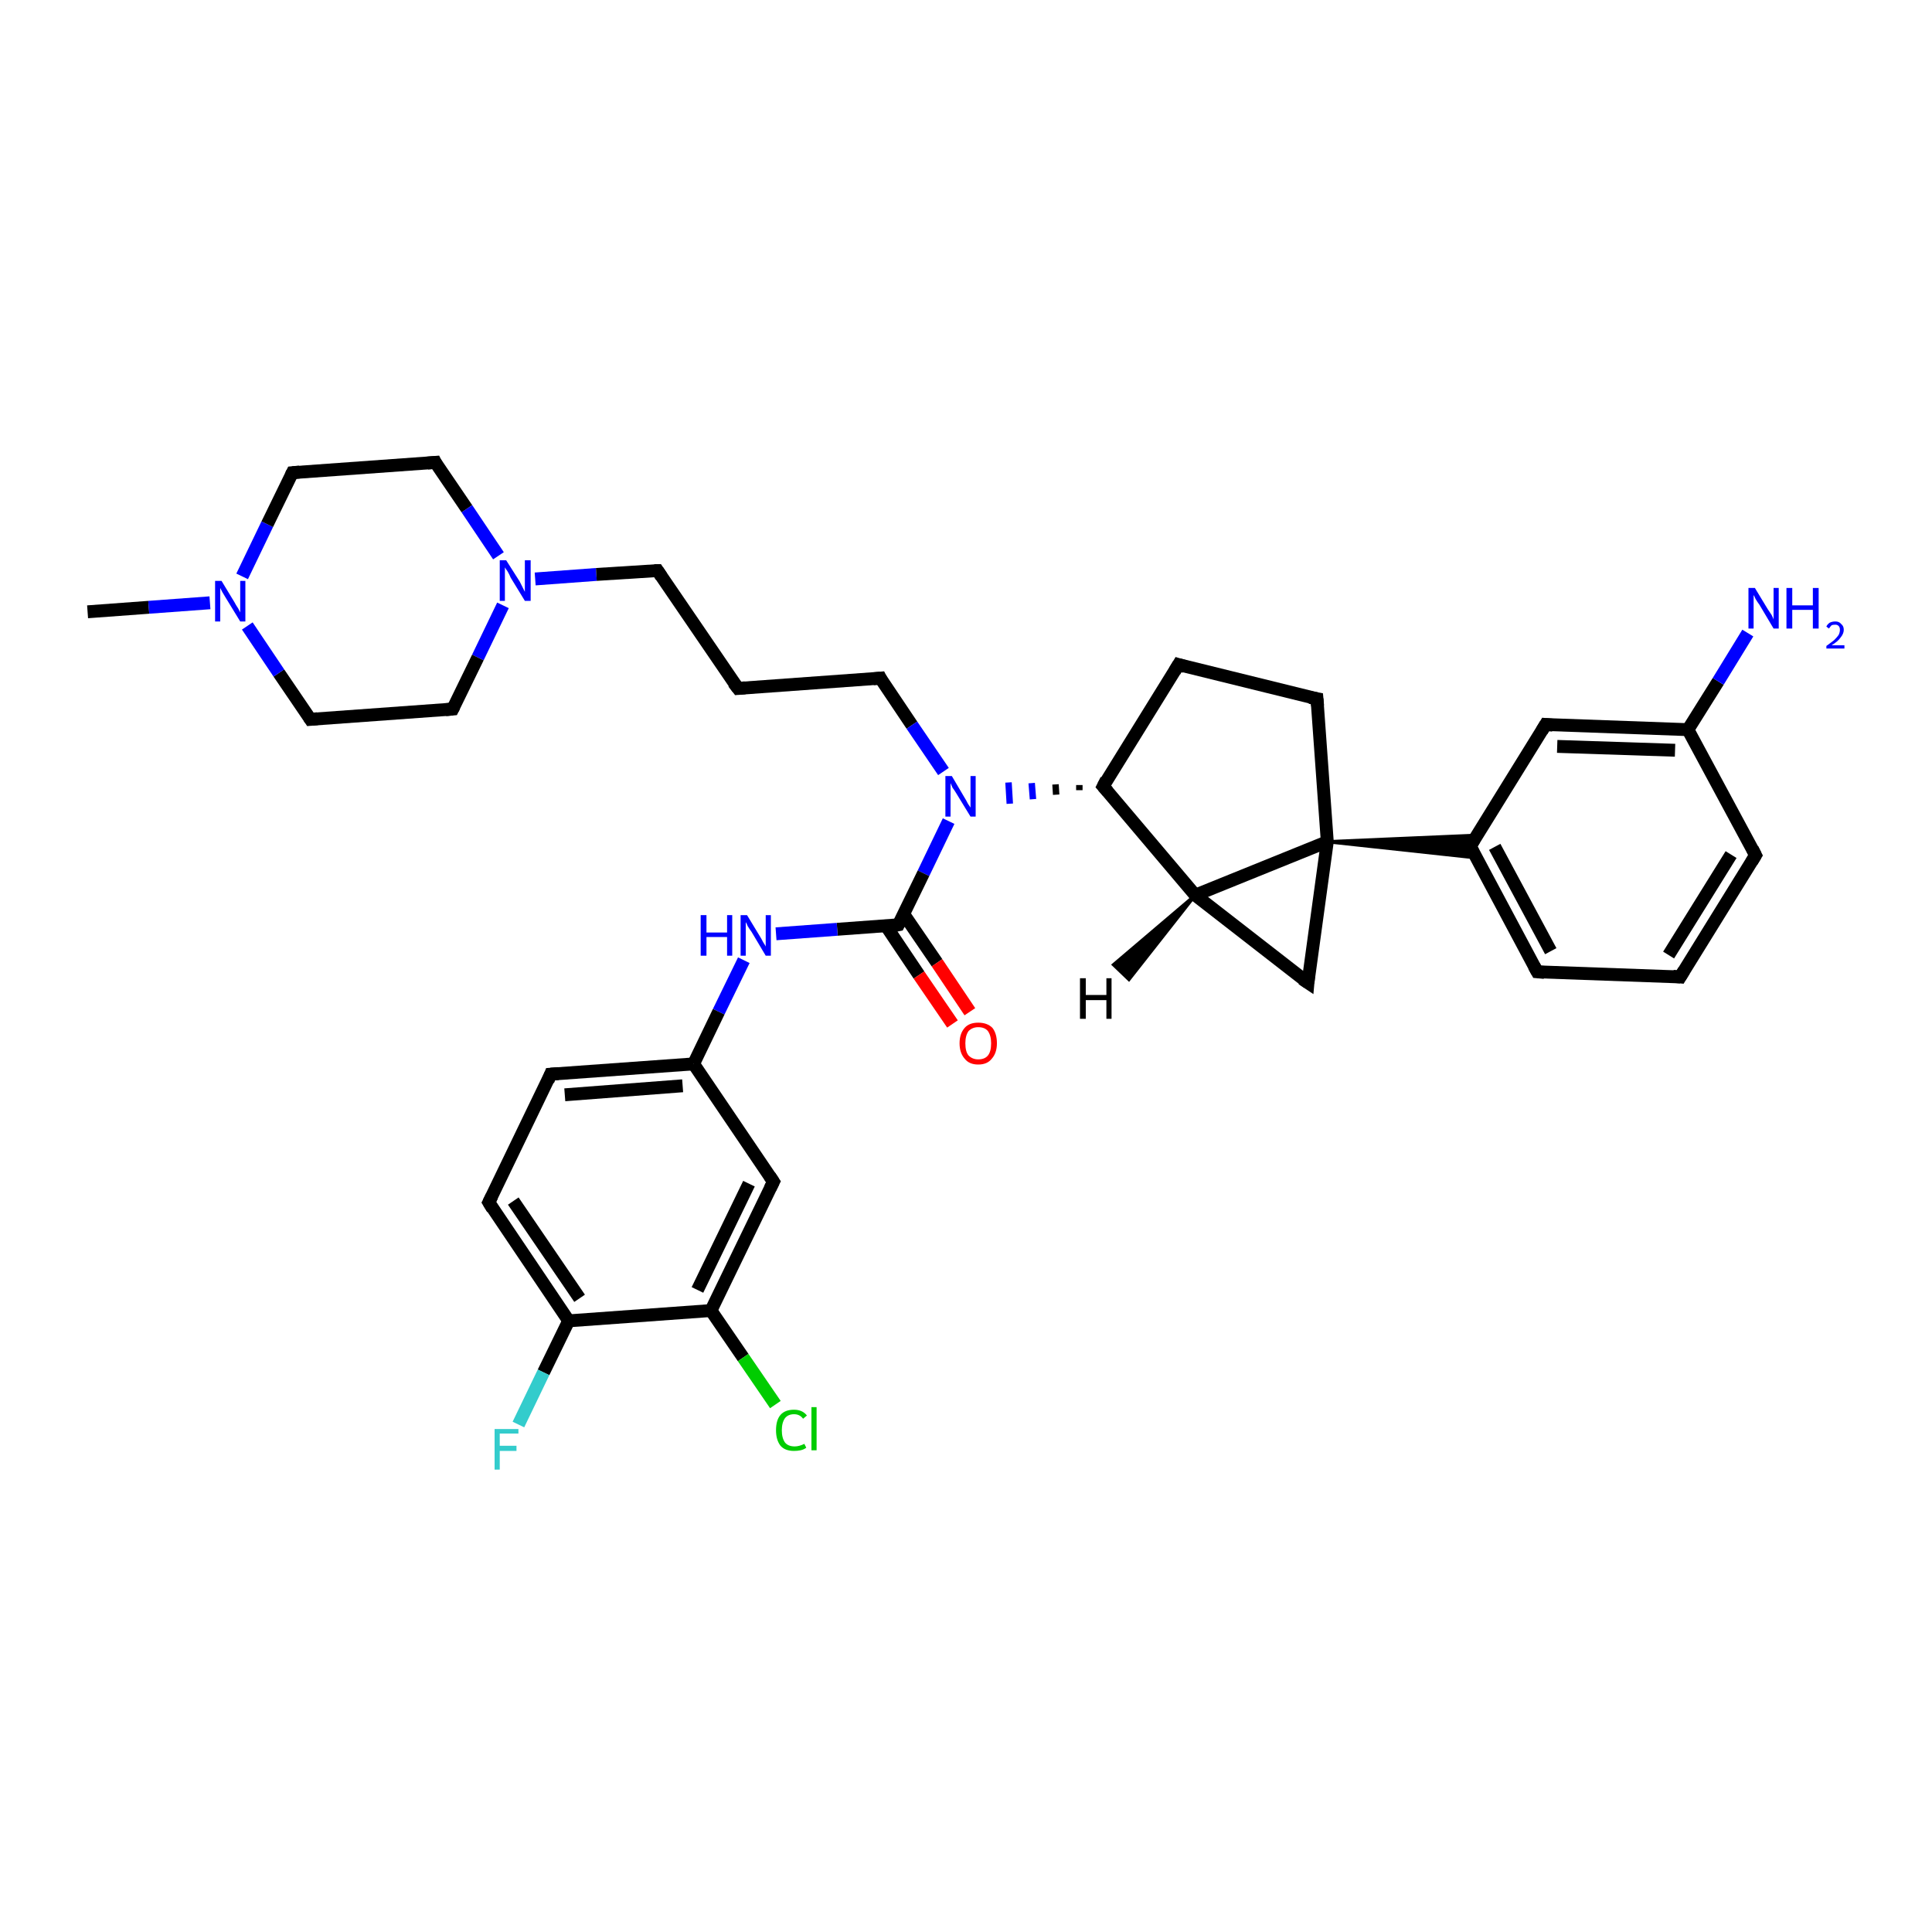 <?xml version='1.0' encoding='iso-8859-1'?>
<svg version='1.1' baseProfile='full'
              xmlns='http://www.w3.org/2000/svg'
                      xmlns:rdkit='http://www.rdkit.org/xml'
                      xmlns:xlink='http://www.w3.org/1999/xlink'
                  xml:space='preserve'
width='300px' height='300px' viewBox='0 0 300 300'>
<!-- END OF HEADER -->
<rect style='opacity:1.0;fill:#FFFFFF;stroke:none' width='300.0' height='300.0' x='0.0' y='0.0'> </rect>
<path class='bond-0 atom-0 atom-1' d='M 13.6,95.0 L 23.1,94.3' style='fill:none;fill-rule:evenodd;stroke:#000000;stroke-width:2.0px;stroke-linecap:butt;stroke-linejoin:miter;stroke-opacity:1' />
<path class='bond-0 atom-0 atom-1' d='M 23.1,94.3 L 32.6,93.6' style='fill:none;fill-rule:evenodd;stroke:#0000FF;stroke-width:2.0px;stroke-linecap:butt;stroke-linejoin:miter;stroke-opacity:1' />
<path class='bond-1 atom-1 atom-2' d='M 37.6,89.5 L 41.5,81.4' style='fill:none;fill-rule:evenodd;stroke:#0000FF;stroke-width:2.0px;stroke-linecap:butt;stroke-linejoin:miter;stroke-opacity:1' />
<path class='bond-1 atom-1 atom-2' d='M 41.5,81.4 L 45.4,73.4' style='fill:none;fill-rule:evenodd;stroke:#000000;stroke-width:2.0px;stroke-linecap:butt;stroke-linejoin:miter;stroke-opacity:1' />
<path class='bond-2 atom-2 atom-3' d='M 45.4,73.4 L 67.6,71.8' style='fill:none;fill-rule:evenodd;stroke:#000000;stroke-width:2.0px;stroke-linecap:butt;stroke-linejoin:miter;stroke-opacity:1' />
<path class='bond-3 atom-3 atom-4' d='M 67.6,71.8 L 72.5,79.0' style='fill:none;fill-rule:evenodd;stroke:#000000;stroke-width:2.0px;stroke-linecap:butt;stroke-linejoin:miter;stroke-opacity:1' />
<path class='bond-3 atom-3 atom-4' d='M 72.5,79.0 L 77.4,86.3' style='fill:none;fill-rule:evenodd;stroke:#0000FF;stroke-width:2.0px;stroke-linecap:butt;stroke-linejoin:miter;stroke-opacity:1' />
<path class='bond-4 atom-4 atom-5' d='M 83.1,89.9 L 92.6,89.2' style='fill:none;fill-rule:evenodd;stroke:#0000FF;stroke-width:2.0px;stroke-linecap:butt;stroke-linejoin:miter;stroke-opacity:1' />
<path class='bond-4 atom-4 atom-5' d='M 92.6,89.2 L 102.1,88.6' style='fill:none;fill-rule:evenodd;stroke:#000000;stroke-width:2.0px;stroke-linecap:butt;stroke-linejoin:miter;stroke-opacity:1' />
<path class='bond-5 atom-5 atom-6' d='M 102.1,88.6 L 114.6,106.9' style='fill:none;fill-rule:evenodd;stroke:#000000;stroke-width:2.0px;stroke-linecap:butt;stroke-linejoin:miter;stroke-opacity:1' />
<path class='bond-6 atom-6 atom-7' d='M 114.6,106.9 L 136.7,105.3' style='fill:none;fill-rule:evenodd;stroke:#000000;stroke-width:2.0px;stroke-linecap:butt;stroke-linejoin:miter;stroke-opacity:1' />
<path class='bond-7 atom-7 atom-8' d='M 136.7,105.3 L 141.6,112.6' style='fill:none;fill-rule:evenodd;stroke:#000000;stroke-width:2.0px;stroke-linecap:butt;stroke-linejoin:miter;stroke-opacity:1' />
<path class='bond-7 atom-7 atom-8' d='M 141.6,112.6 L 146.5,119.8' style='fill:none;fill-rule:evenodd;stroke:#0000FF;stroke-width:2.0px;stroke-linecap:butt;stroke-linejoin:miter;stroke-opacity:1' />
<path class='bond-8 atom-9 atom-8' d='M 167.6,121.9 L 167.6,122.7' style='fill:none;fill-rule:evenodd;stroke:#000000;stroke-width:1.0px;stroke-linecap:butt;stroke-linejoin:miter;stroke-opacity:1' />
<path class='bond-8 atom-9 atom-8' d='M 163.9,121.8 L 164.0,123.4' style='fill:none;fill-rule:evenodd;stroke:#000000;stroke-width:1.0px;stroke-linecap:butt;stroke-linejoin:miter;stroke-opacity:1' />
<path class='bond-8 atom-9 atom-8' d='M 160.2,121.6 L 160.4,124.1' style='fill:none;fill-rule:evenodd;stroke:#0000FF;stroke-width:1.0px;stroke-linecap:butt;stroke-linejoin:miter;stroke-opacity:1' />
<path class='bond-8 atom-9 atom-8' d='M 156.6,121.5 L 156.8,124.8' style='fill:none;fill-rule:evenodd;stroke:#0000FF;stroke-width:1.0px;stroke-linecap:butt;stroke-linejoin:miter;stroke-opacity:1' />
<path class='bond-9 atom-9 atom-10' d='M 171.3,122.1 L 183.0,103.2' style='fill:none;fill-rule:evenodd;stroke:#000000;stroke-width:2.0px;stroke-linecap:butt;stroke-linejoin:miter;stroke-opacity:1' />
<path class='bond-10 atom-10 atom-11' d='M 183.0,103.2 L 204.5,108.5' style='fill:none;fill-rule:evenodd;stroke:#000000;stroke-width:2.0px;stroke-linecap:butt;stroke-linejoin:miter;stroke-opacity:1' />
<path class='bond-11 atom-11 atom-12' d='M 204.5,108.5 L 206.1,130.7' style='fill:none;fill-rule:evenodd;stroke:#000000;stroke-width:2.0px;stroke-linecap:butt;stroke-linejoin:miter;stroke-opacity:1' />
<path class='bond-12 atom-12 atom-13' d='M 206.1,130.7 L 203.1,152.6' style='fill:none;fill-rule:evenodd;stroke:#000000;stroke-width:2.0px;stroke-linecap:butt;stroke-linejoin:miter;stroke-opacity:1' />
<path class='bond-13 atom-13 atom-14' d='M 203.1,152.6 L 185.6,139.0' style='fill:none;fill-rule:evenodd;stroke:#000000;stroke-width:2.0px;stroke-linecap:butt;stroke-linejoin:miter;stroke-opacity:1' />
<path class='bond-14 atom-12 atom-15' d='M 206.1,130.7 L 229.3,129.7 L 228.3,131.4 Z' style='fill:#000000;fill-rule:evenodd;fill-opacity:1;stroke:#000000;stroke-width:0.5px;stroke-linecap:butt;stroke-linejoin:miter;stroke-opacity:1;' />
<path class='bond-14 atom-12 atom-15' d='M 206.1,130.7 L 228.3,131.4 L 229.2,133.2 Z' style='fill:#000000;fill-rule:evenodd;fill-opacity:1;stroke:#000000;stroke-width:0.5px;stroke-linecap:butt;stroke-linejoin:miter;stroke-opacity:1;' />
<path class='bond-15 atom-15 atom-16' d='M 228.3,131.4 L 238.7,150.9' style='fill:none;fill-rule:evenodd;stroke:#000000;stroke-width:2.0px;stroke-linecap:butt;stroke-linejoin:miter;stroke-opacity:1' />
<path class='bond-15 atom-15 atom-16' d='M 232.1,131.5 L 240.8,147.7' style='fill:none;fill-rule:evenodd;stroke:#000000;stroke-width:2.0px;stroke-linecap:butt;stroke-linejoin:miter;stroke-opacity:1' />
<path class='bond-16 atom-16 atom-17' d='M 238.7,150.9 L 260.9,151.7' style='fill:none;fill-rule:evenodd;stroke:#000000;stroke-width:2.0px;stroke-linecap:butt;stroke-linejoin:miter;stroke-opacity:1' />
<path class='bond-17 atom-17 atom-18' d='M 260.9,151.7 L 272.6,132.8' style='fill:none;fill-rule:evenodd;stroke:#000000;stroke-width:2.0px;stroke-linecap:butt;stroke-linejoin:miter;stroke-opacity:1' />
<path class='bond-17 atom-17 atom-18' d='M 259.1,148.3 L 268.8,132.7' style='fill:none;fill-rule:evenodd;stroke:#000000;stroke-width:2.0px;stroke-linecap:butt;stroke-linejoin:miter;stroke-opacity:1' />
<path class='bond-18 atom-18 atom-19' d='M 272.6,132.8 L 262.1,113.3' style='fill:none;fill-rule:evenodd;stroke:#000000;stroke-width:2.0px;stroke-linecap:butt;stroke-linejoin:miter;stroke-opacity:1' />
<path class='bond-19 atom-19 atom-20' d='M 262.1,113.3 L 266.8,105.8' style='fill:none;fill-rule:evenodd;stroke:#000000;stroke-width:2.0px;stroke-linecap:butt;stroke-linejoin:miter;stroke-opacity:1' />
<path class='bond-19 atom-19 atom-20' d='M 266.8,105.8 L 271.4,98.3' style='fill:none;fill-rule:evenodd;stroke:#0000FF;stroke-width:2.0px;stroke-linecap:butt;stroke-linejoin:miter;stroke-opacity:1' />
<path class='bond-20 atom-19 atom-21' d='M 262.1,113.3 L 240.0,112.5' style='fill:none;fill-rule:evenodd;stroke:#000000;stroke-width:2.0px;stroke-linecap:butt;stroke-linejoin:miter;stroke-opacity:1' />
<path class='bond-20 atom-19 atom-21' d='M 260.1,116.5 L 241.8,115.9' style='fill:none;fill-rule:evenodd;stroke:#000000;stroke-width:2.0px;stroke-linecap:butt;stroke-linejoin:miter;stroke-opacity:1' />
<path class='bond-21 atom-8 atom-22' d='M 147.3,127.5 L 143.4,135.6' style='fill:none;fill-rule:evenodd;stroke:#0000FF;stroke-width:2.0px;stroke-linecap:butt;stroke-linejoin:miter;stroke-opacity:1' />
<path class='bond-21 atom-8 atom-22' d='M 143.4,135.6 L 139.5,143.6' style='fill:none;fill-rule:evenodd;stroke:#000000;stroke-width:2.0px;stroke-linecap:butt;stroke-linejoin:miter;stroke-opacity:1' />
<path class='bond-22 atom-22 atom-23' d='M 137.6,143.8 L 142.7,151.4' style='fill:none;fill-rule:evenodd;stroke:#000000;stroke-width:2.0px;stroke-linecap:butt;stroke-linejoin:miter;stroke-opacity:1' />
<path class='bond-22 atom-22 atom-23' d='M 142.7,151.4 L 147.9,159.0' style='fill:none;fill-rule:evenodd;stroke:#FF0000;stroke-width:2.0px;stroke-linecap:butt;stroke-linejoin:miter;stroke-opacity:1' />
<path class='bond-22 atom-22 atom-23' d='M 140.3,141.9 L 145.5,149.5' style='fill:none;fill-rule:evenodd;stroke:#000000;stroke-width:2.0px;stroke-linecap:butt;stroke-linejoin:miter;stroke-opacity:1' />
<path class='bond-22 atom-22 atom-23' d='M 145.5,149.5 L 150.6,157.1' style='fill:none;fill-rule:evenodd;stroke:#FF0000;stroke-width:2.0px;stroke-linecap:butt;stroke-linejoin:miter;stroke-opacity:1' />
<path class='bond-23 atom-22 atom-24' d='M 139.5,143.6 L 130.0,144.3' style='fill:none;fill-rule:evenodd;stroke:#000000;stroke-width:2.0px;stroke-linecap:butt;stroke-linejoin:miter;stroke-opacity:1' />
<path class='bond-23 atom-22 atom-24' d='M 130.0,144.3 L 120.5,145.0' style='fill:none;fill-rule:evenodd;stroke:#0000FF;stroke-width:2.0px;stroke-linecap:butt;stroke-linejoin:miter;stroke-opacity:1' />
<path class='bond-24 atom-24 atom-25' d='M 115.5,149.1 L 111.6,157.1' style='fill:none;fill-rule:evenodd;stroke:#0000FF;stroke-width:2.0px;stroke-linecap:butt;stroke-linejoin:miter;stroke-opacity:1' />
<path class='bond-24 atom-24 atom-25' d='M 111.6,157.1 L 107.7,165.2' style='fill:none;fill-rule:evenodd;stroke:#000000;stroke-width:2.0px;stroke-linecap:butt;stroke-linejoin:miter;stroke-opacity:1' />
<path class='bond-25 atom-25 atom-26' d='M 107.7,165.2 L 85.5,166.8' style='fill:none;fill-rule:evenodd;stroke:#000000;stroke-width:2.0px;stroke-linecap:butt;stroke-linejoin:miter;stroke-opacity:1' />
<path class='bond-25 atom-25 atom-26' d='M 106.0,168.6 L 87.7,170.0' style='fill:none;fill-rule:evenodd;stroke:#000000;stroke-width:2.0px;stroke-linecap:butt;stroke-linejoin:miter;stroke-opacity:1' />
<path class='bond-26 atom-26 atom-27' d='M 85.5,166.8 L 75.9,186.7' style='fill:none;fill-rule:evenodd;stroke:#000000;stroke-width:2.0px;stroke-linecap:butt;stroke-linejoin:miter;stroke-opacity:1' />
<path class='bond-27 atom-27 atom-28' d='M 75.9,186.7 L 88.3,205.1' style='fill:none;fill-rule:evenodd;stroke:#000000;stroke-width:2.0px;stroke-linecap:butt;stroke-linejoin:miter;stroke-opacity:1' />
<path class='bond-27 atom-27 atom-28' d='M 79.7,186.5 L 90.0,201.6' style='fill:none;fill-rule:evenodd;stroke:#000000;stroke-width:2.0px;stroke-linecap:butt;stroke-linejoin:miter;stroke-opacity:1' />
<path class='bond-28 atom-28 atom-29' d='M 88.3,205.1 L 84.4,213.1' style='fill:none;fill-rule:evenodd;stroke:#000000;stroke-width:2.0px;stroke-linecap:butt;stroke-linejoin:miter;stroke-opacity:1' />
<path class='bond-28 atom-28 atom-29' d='M 84.4,213.1 L 80.5,221.2' style='fill:none;fill-rule:evenodd;stroke:#33CCCC;stroke-width:2.0px;stroke-linecap:butt;stroke-linejoin:miter;stroke-opacity:1' />
<path class='bond-29 atom-28 atom-30' d='M 88.3,205.1 L 110.4,203.5' style='fill:none;fill-rule:evenodd;stroke:#000000;stroke-width:2.0px;stroke-linecap:butt;stroke-linejoin:miter;stroke-opacity:1' />
<path class='bond-30 atom-30 atom-31' d='M 110.4,203.5 L 115.4,210.8' style='fill:none;fill-rule:evenodd;stroke:#000000;stroke-width:2.0px;stroke-linecap:butt;stroke-linejoin:miter;stroke-opacity:1' />
<path class='bond-30 atom-30 atom-31' d='M 115.4,210.8 L 120.4,218.1' style='fill:none;fill-rule:evenodd;stroke:#00CC00;stroke-width:2.0px;stroke-linecap:butt;stroke-linejoin:miter;stroke-opacity:1' />
<path class='bond-31 atom-30 atom-32' d='M 110.4,203.5 L 120.1,183.5' style='fill:none;fill-rule:evenodd;stroke:#000000;stroke-width:2.0px;stroke-linecap:butt;stroke-linejoin:miter;stroke-opacity:1' />
<path class='bond-31 atom-30 atom-32' d='M 108.3,200.3 L 116.3,183.8' style='fill:none;fill-rule:evenodd;stroke:#000000;stroke-width:2.0px;stroke-linecap:butt;stroke-linejoin:miter;stroke-opacity:1' />
<path class='bond-32 atom-4 atom-33' d='M 78.1,94.0 L 74.2,102.1' style='fill:none;fill-rule:evenodd;stroke:#0000FF;stroke-width:2.0px;stroke-linecap:butt;stroke-linejoin:miter;stroke-opacity:1' />
<path class='bond-32 atom-4 atom-33' d='M 74.2,102.1 L 70.3,110.1' style='fill:none;fill-rule:evenodd;stroke:#000000;stroke-width:2.0px;stroke-linecap:butt;stroke-linejoin:miter;stroke-opacity:1' />
<path class='bond-33 atom-33 atom-34' d='M 70.3,110.1 L 48.2,111.7' style='fill:none;fill-rule:evenodd;stroke:#000000;stroke-width:2.0px;stroke-linecap:butt;stroke-linejoin:miter;stroke-opacity:1' />
<path class='bond-34 atom-34 atom-1' d='M 48.2,111.7 L 43.3,104.5' style='fill:none;fill-rule:evenodd;stroke:#000000;stroke-width:2.0px;stroke-linecap:butt;stroke-linejoin:miter;stroke-opacity:1' />
<path class='bond-34 atom-34 atom-1' d='M 43.3,104.5 L 38.4,97.2' style='fill:none;fill-rule:evenodd;stroke:#0000FF;stroke-width:2.0px;stroke-linecap:butt;stroke-linejoin:miter;stroke-opacity:1' />
<path class='bond-35 atom-14 atom-9' d='M 185.6,139.0 L 171.3,122.1' style='fill:none;fill-rule:evenodd;stroke:#000000;stroke-width:2.0px;stroke-linecap:butt;stroke-linejoin:miter;stroke-opacity:1' />
<path class='bond-36 atom-21 atom-15' d='M 240.0,112.5 L 228.3,131.4' style='fill:none;fill-rule:evenodd;stroke:#000000;stroke-width:2.0px;stroke-linecap:butt;stroke-linejoin:miter;stroke-opacity:1' />
<path class='bond-37 atom-32 atom-25' d='M 120.1,183.5 L 107.7,165.2' style='fill:none;fill-rule:evenodd;stroke:#000000;stroke-width:2.0px;stroke-linecap:butt;stroke-linejoin:miter;stroke-opacity:1' />
<path class='bond-38 atom-14 atom-12' d='M 185.6,139.0 L 206.1,130.7' style='fill:none;fill-rule:evenodd;stroke:#000000;stroke-width:2.0px;stroke-linecap:butt;stroke-linejoin:miter;stroke-opacity:1' />
<path class='bond-39 atom-14 atom-35' d='M 185.6,139.0 L 175.3,152.1 L 172.9,149.8 Z' style='fill:#000000;fill-rule:evenodd;fill-opacity:1;stroke:#000000;stroke-width:0.5px;stroke-linecap:butt;stroke-linejoin:miter;stroke-opacity:1;' />
<path d='M 45.2,73.8 L 45.4,73.4 L 46.5,73.3' style='fill:none;stroke:#000000;stroke-width:2.0px;stroke-linecap:butt;stroke-linejoin:miter;stroke-opacity:1;' />
<path d='M 66.4,71.9 L 67.6,71.8 L 67.8,72.2' style='fill:none;stroke:#000000;stroke-width:2.0px;stroke-linecap:butt;stroke-linejoin:miter;stroke-opacity:1;' />
<path d='M 101.6,88.6 L 102.1,88.6 L 102.7,89.5' style='fill:none;stroke:#000000;stroke-width:2.0px;stroke-linecap:butt;stroke-linejoin:miter;stroke-opacity:1;' />
<path d='M 113.9,106.0 L 114.6,106.9 L 115.7,106.8' style='fill:none;stroke:#000000;stroke-width:2.0px;stroke-linecap:butt;stroke-linejoin:miter;stroke-opacity:1;' />
<path d='M 135.6,105.4 L 136.7,105.3 L 136.9,105.7' style='fill:none;stroke:#000000;stroke-width:2.0px;stroke-linecap:butt;stroke-linejoin:miter;stroke-opacity:1;' />
<path d='M 171.8,121.1 L 171.3,122.1 L 172.0,122.9' style='fill:none;stroke:#000000;stroke-width:2.0px;stroke-linecap:butt;stroke-linejoin:miter;stroke-opacity:1;' />
<path d='M 182.4,104.2 L 183.0,103.2 L 184.0,103.5' style='fill:none;stroke:#000000;stroke-width:2.0px;stroke-linecap:butt;stroke-linejoin:miter;stroke-opacity:1;' />
<path d='M 203.4,108.3 L 204.5,108.5 L 204.6,109.6' style='fill:none;stroke:#000000;stroke-width:2.0px;stroke-linecap:butt;stroke-linejoin:miter;stroke-opacity:1;' />
<path d='M 203.2,151.5 L 203.1,152.6 L 202.2,152.0' style='fill:none;stroke:#000000;stroke-width:2.0px;stroke-linecap:butt;stroke-linejoin:miter;stroke-opacity:1;' />
<path d='M 228.8,132.4 L 228.3,131.4 L 228.9,130.4' style='fill:none;stroke:#000000;stroke-width:2.0px;stroke-linecap:butt;stroke-linejoin:miter;stroke-opacity:1;' />
<path d='M 238.2,150.0 L 238.7,150.9 L 239.8,151.0' style='fill:none;stroke:#000000;stroke-width:2.0px;stroke-linecap:butt;stroke-linejoin:miter;stroke-opacity:1;' />
<path d='M 259.8,151.6 L 260.9,151.7 L 261.5,150.7' style='fill:none;stroke:#000000;stroke-width:2.0px;stroke-linecap:butt;stroke-linejoin:miter;stroke-opacity:1;' />
<path d='M 272.0,133.8 L 272.6,132.8 L 272.1,131.8' style='fill:none;stroke:#000000;stroke-width:2.0px;stroke-linecap:butt;stroke-linejoin:miter;stroke-opacity:1;' />
<path d='M 241.1,112.6 L 240.0,112.5 L 239.4,113.5' style='fill:none;stroke:#000000;stroke-width:2.0px;stroke-linecap:butt;stroke-linejoin:miter;stroke-opacity:1;' />
<path d='M 139.7,143.2 L 139.5,143.6 L 139.0,143.7' style='fill:none;stroke:#000000;stroke-width:2.0px;stroke-linecap:butt;stroke-linejoin:miter;stroke-opacity:1;' />
<path d='M 86.7,166.7 L 85.5,166.8 L 85.1,167.8' style='fill:none;stroke:#000000;stroke-width:2.0px;stroke-linecap:butt;stroke-linejoin:miter;stroke-opacity:1;' />
<path d='M 76.4,185.7 L 75.9,186.7 L 76.5,187.7' style='fill:none;stroke:#000000;stroke-width:2.0px;stroke-linecap:butt;stroke-linejoin:miter;stroke-opacity:1;' />
<path d='M 119.6,184.5 L 120.1,183.5 L 119.5,182.6' style='fill:none;stroke:#000000;stroke-width:2.0px;stroke-linecap:butt;stroke-linejoin:miter;stroke-opacity:1;' />
<path d='M 70.5,109.7 L 70.3,110.1 L 69.2,110.2' style='fill:none;stroke:#000000;stroke-width:2.0px;stroke-linecap:butt;stroke-linejoin:miter;stroke-opacity:1;' />
<path d='M 49.3,111.6 L 48.2,111.7 L 48.0,111.4' style='fill:none;stroke:#000000;stroke-width:2.0px;stroke-linecap:butt;stroke-linejoin:miter;stroke-opacity:1;' />
<path class='atom-1' d='M 34.4 90.2
L 36.4 93.5
Q 36.6 93.9, 37.0 94.5
Q 37.3 95.1, 37.3 95.1
L 37.3 90.2
L 38.1 90.2
L 38.1 96.5
L 37.3 96.5
L 35.1 92.9
Q 34.8 92.4, 34.5 91.9
Q 34.3 91.5, 34.2 91.3
L 34.2 96.5
L 33.4 96.5
L 33.4 90.2
L 34.4 90.2
' fill='#0000FF'/>
<path class='atom-4' d='M 78.6 87.0
L 80.7 90.3
Q 80.9 90.7, 81.2 91.3
Q 81.5 91.9, 81.5 91.9
L 81.5 87.0
L 82.4 87.0
L 82.4 93.3
L 81.5 93.3
L 79.3 89.7
Q 79.1 89.2, 78.8 88.7
Q 78.5 88.3, 78.4 88.1
L 78.4 93.3
L 77.6 93.3
L 77.6 87.0
L 78.6 87.0
' fill='#0000FF'/>
<path class='atom-8' d='M 147.8 120.5
L 149.8 123.9
Q 150.0 124.2, 150.3 124.8
Q 150.7 125.4, 150.7 125.4
L 150.7 120.5
L 151.5 120.5
L 151.5 126.8
L 150.7 126.8
L 148.5 123.2
Q 148.2 122.7, 147.9 122.3
Q 147.7 121.8, 147.6 121.6
L 147.6 126.8
L 146.8 126.8
L 146.8 120.5
L 147.8 120.5
' fill='#0000FF'/>
<path class='atom-20' d='M 272.5 91.3
L 274.5 94.6
Q 274.7 94.9, 275.1 95.5
Q 275.4 96.1, 275.4 96.2
L 275.4 91.3
L 276.2 91.3
L 276.2 97.6
L 275.4 97.6
L 273.2 93.9
Q 272.9 93.5, 272.6 93.0
Q 272.4 92.5, 272.3 92.4
L 272.3 97.6
L 271.5 97.6
L 271.5 91.3
L 272.5 91.3
' fill='#0000FF'/>
<path class='atom-20' d='M 277.4 91.3
L 278.3 91.3
L 278.3 94.0
L 281.5 94.0
L 281.5 91.3
L 282.4 91.3
L 282.4 97.6
L 281.5 97.6
L 281.5 94.7
L 278.3 94.7
L 278.3 97.6
L 277.4 97.6
L 277.4 91.3
' fill='#0000FF'/>
<path class='atom-20' d='M 283.6 97.3
Q 283.7 97.0, 284.1 96.7
Q 284.5 96.5, 285.0 96.5
Q 285.6 96.5, 285.9 96.9
Q 286.3 97.2, 286.3 97.8
Q 286.3 98.4, 285.8 99.0
Q 285.4 99.6, 284.4 100.2
L 286.4 100.2
L 286.4 100.7
L 283.6 100.7
L 283.6 100.3
Q 284.3 99.8, 284.8 99.4
Q 285.3 98.9, 285.5 98.6
Q 285.7 98.2, 285.7 97.8
Q 285.7 97.4, 285.5 97.2
Q 285.3 97.0, 285.0 97.0
Q 284.6 97.0, 284.4 97.1
Q 284.2 97.3, 284.0 97.6
L 283.6 97.3
' fill='#0000FF'/>
<path class='atom-23' d='M 149.0 162.0
Q 149.0 160.5, 149.8 159.6
Q 150.5 158.8, 151.9 158.8
Q 153.3 158.8, 154.1 159.6
Q 154.8 160.5, 154.8 162.0
Q 154.8 163.5, 154.0 164.4
Q 153.3 165.3, 151.9 165.3
Q 150.5 165.3, 149.8 164.4
Q 149.0 163.5, 149.0 162.0
M 151.9 164.5
Q 152.9 164.5, 153.4 163.9
Q 153.9 163.3, 153.9 162.0
Q 153.9 160.8, 153.4 160.1
Q 152.9 159.5, 151.9 159.5
Q 151.0 159.5, 150.4 160.1
Q 149.9 160.8, 149.9 162.0
Q 149.9 163.3, 150.4 163.9
Q 151.0 164.5, 151.9 164.5
' fill='#FF0000'/>
<path class='atom-24' d='M 108.8 142.1
L 109.7 142.1
L 109.7 144.8
L 112.9 144.8
L 112.9 142.1
L 113.7 142.1
L 113.7 148.4
L 112.9 148.4
L 112.9 145.5
L 109.7 145.5
L 109.7 148.4
L 108.8 148.4
L 108.8 142.1
' fill='#0000FF'/>
<path class='atom-24' d='M 116.0 142.1
L 118.0 145.4
Q 118.2 145.7, 118.5 146.3
Q 118.9 146.9, 118.9 147.0
L 118.9 142.1
L 119.7 142.1
L 119.7 148.4
L 118.9 148.4
L 116.7 144.7
Q 116.4 144.3, 116.1 143.8
Q 115.9 143.3, 115.8 143.2
L 115.8 148.4
L 115.0 148.4
L 115.0 142.1
L 116.0 142.1
' fill='#0000FF'/>
<path class='atom-29' d='M 76.8 221.9
L 80.5 221.9
L 80.5 222.6
L 77.6 222.6
L 77.6 224.5
L 80.2 224.5
L 80.2 225.3
L 77.6 225.3
L 77.6 228.2
L 76.8 228.2
L 76.8 221.9
' fill='#33CCCC'/>
<path class='atom-31' d='M 120.5 222.1
Q 120.5 220.5, 121.2 219.7
Q 121.9 218.9, 123.3 218.9
Q 124.6 218.9, 125.3 219.8
L 124.7 220.3
Q 124.2 219.6, 123.3 219.6
Q 122.4 219.6, 121.9 220.2
Q 121.4 220.9, 121.4 222.1
Q 121.4 223.3, 121.9 224.0
Q 122.4 224.6, 123.4 224.6
Q 124.1 224.6, 124.9 224.2
L 125.2 224.8
Q 124.8 225.1, 124.3 225.2
Q 123.8 225.3, 123.3 225.3
Q 121.9 225.3, 121.2 224.5
Q 120.5 223.6, 120.5 222.1
' fill='#00CC00'/>
<path class='atom-31' d='M 126.0 218.5
L 126.8 218.5
L 126.8 225.2
L 126.0 225.2
L 126.0 218.5
' fill='#00CC00'/>
<path class='atom-35' d='M 167.7 151.9
L 168.6 151.9
L 168.6 154.5
L 171.8 154.5
L 171.8 151.9
L 172.6 151.9
L 172.6 158.2
L 171.8 158.2
L 171.8 155.3
L 168.6 155.3
L 168.6 158.2
L 167.7 158.2
L 167.7 151.9
' fill='#000000'/>
</svg>
